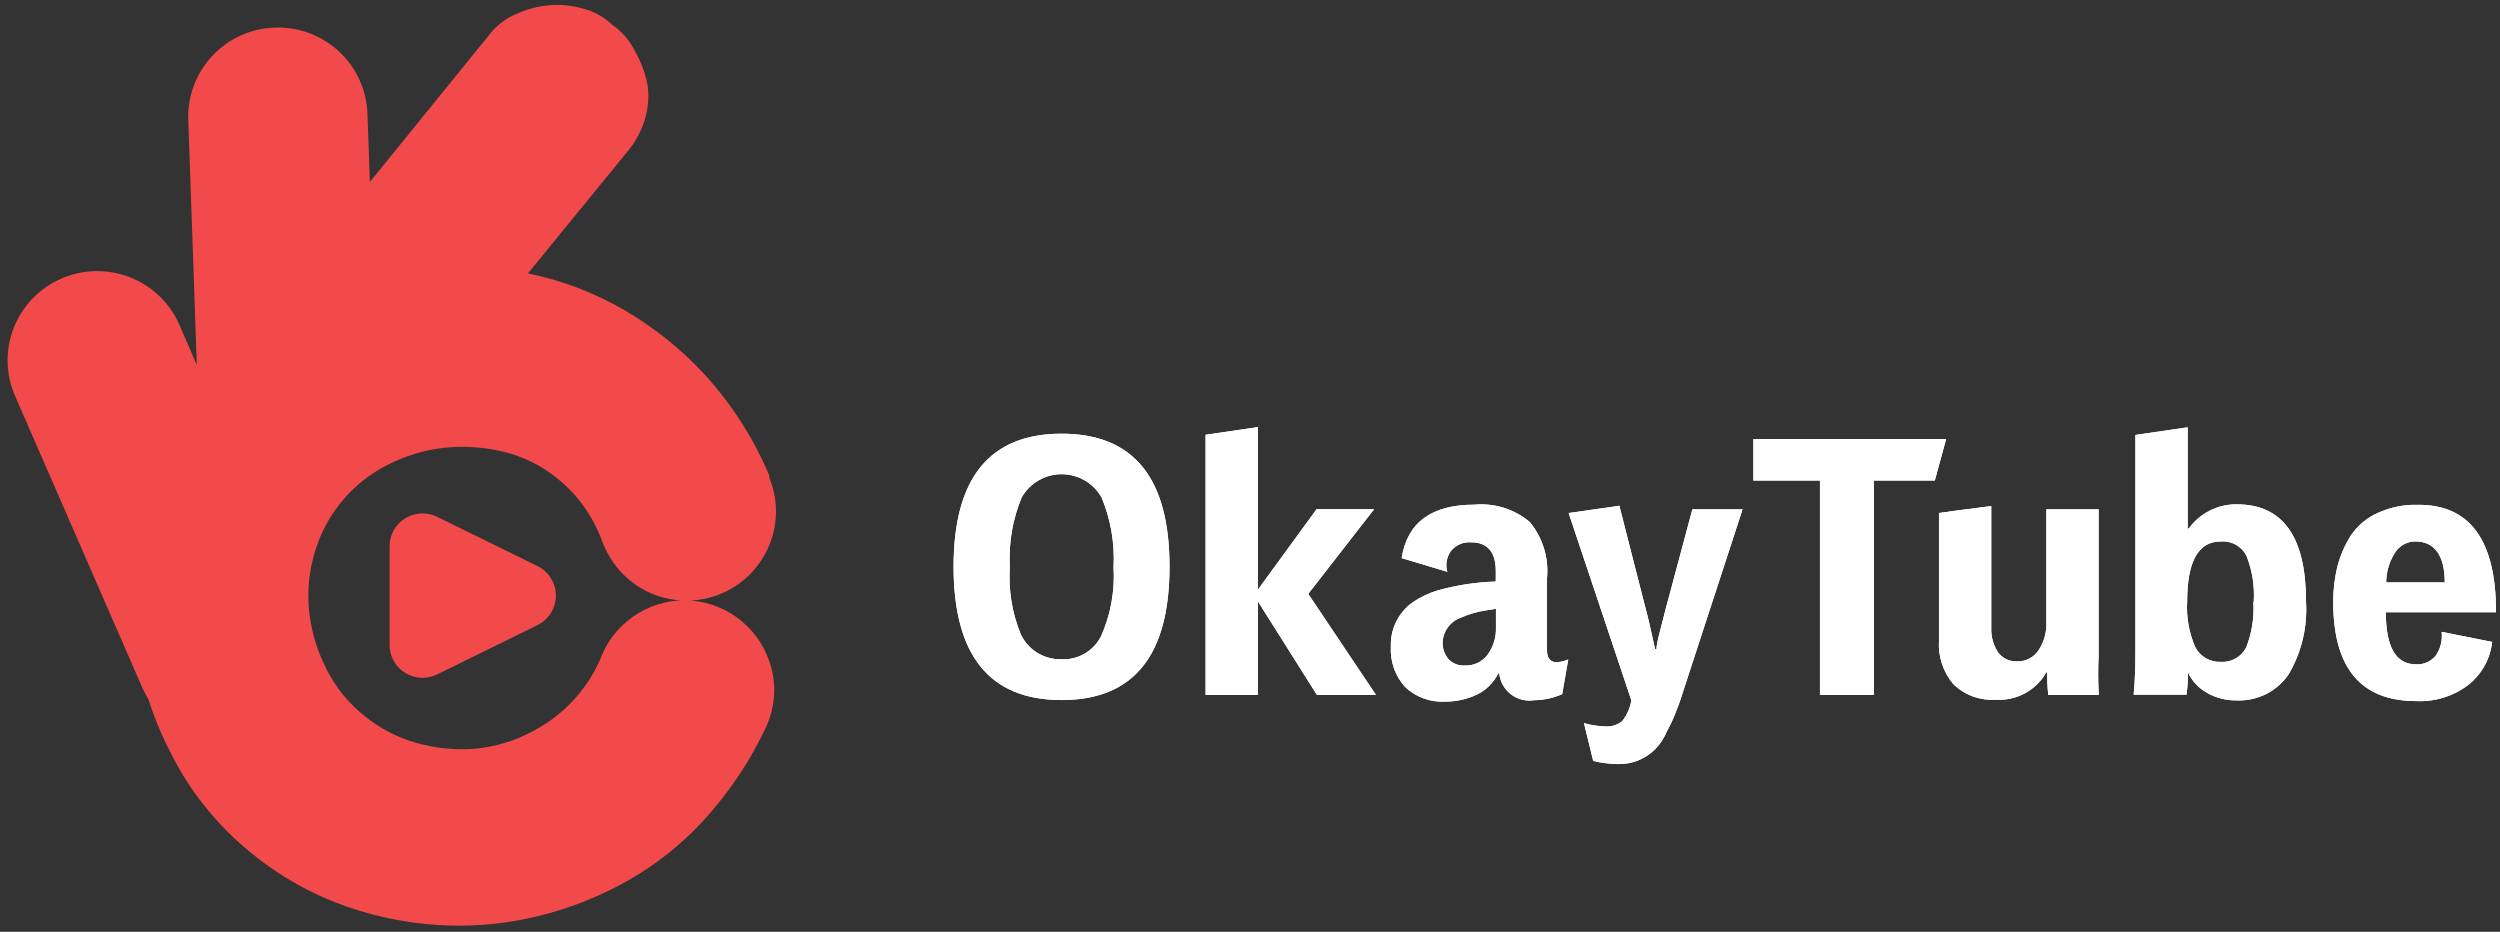<?xml version="1.0" encoding="UTF-8"?> <svg xmlns="http://www.w3.org/2000/svg" width="220" height="82" viewBox="0 0 220 82" fill="none"><rect x="0" y="0" width="220" height="82" fill="#333333" stroke="none"/> <path d="M102.917 49.877C102.917 57.695 99.752 61.604 93.423 61.604C87.094 61.604 83.924 57.695 83.914 49.877C83.914 42.07 87.084 38.166 93.423 38.166C99.763 38.166 102.927 42.07 102.917 49.877ZM97.994 49.877C98.103 47.789 97.742 45.702 96.935 43.77C96.584 43.151 96.074 42.635 95.457 42.277C94.839 41.918 94.138 41.729 93.423 41.729C92.709 41.729 92.007 41.918 91.39 42.277C90.773 42.635 90.262 43.151 89.911 43.77C89.106 45.702 88.75 47.79 88.868 49.877C88.728 51.91 89.058 53.947 89.834 55.832C90.152 56.5 90.657 57.062 91.288 57.449C91.92 57.837 92.651 58.033 93.392 58.016C94.109 58.052 94.82 57.881 95.441 57.523C96.061 57.166 96.564 56.637 96.889 56C97.736 54.096 98.114 52.018 97.994 49.939V49.877Z" fill="white"></path> <path d="M115.125 52.26L121.091 61.161H115.892L110.693 52.916V61.161H106.092V38.258L110.693 37.586V51.893L115.861 44.809H120.923L115.125 52.26Z" fill="white"></path> <path d="M136.137 50.87V57.237C136.137 57.924 136.428 58.275 136.996 58.275C137.345 58.252 137.687 58.169 138.008 58.031L137.471 61.085C136.694 61.429 135.853 61.611 135.002 61.619C134.644 61.675 134.279 61.658 133.928 61.568C133.577 61.479 133.248 61.319 132.961 61.099C132.674 60.879 132.435 60.604 132.259 60.289C132.082 59.974 131.972 59.626 131.935 59.268H131.843C131.437 60.079 130.774 60.734 129.956 61.13C129.088 61.538 128.14 61.747 127.18 61.741C126.535 61.78 125.889 61.686 125.282 61.465C124.675 61.245 124.121 60.902 123.653 60.459C123.217 59.978 122.881 59.416 122.665 58.806C122.449 58.195 122.357 57.547 122.395 56.901C122.366 56.132 122.532 55.368 122.877 54.679C123.223 53.991 123.738 53.4 124.373 52.962C125.035 52.522 125.759 52.182 126.521 51.954C128.185 51.489 129.9 51.228 131.628 51.175V50.259C131.628 48.565 130.892 47.725 129.45 47.725C129.121 47.701 128.791 47.754 128.487 47.882C128.183 48.009 127.914 48.206 127.702 48.458C127.505 48.721 127.373 49.027 127.315 49.35C127.256 49.673 127.273 50.005 127.364 50.32L123.346 49.114C123.837 45.979 125.968 44.411 129.741 44.411C130.616 44.33 131.497 44.423 132.335 44.685C133.172 44.947 133.949 45.373 134.619 45.938C135.761 47.317 136.307 49.091 136.137 50.87V50.87ZM131.643 55.237V53.573L130.692 53.725C129.984 53.832 129.293 54.033 128.637 54.321C128.169 54.471 127.758 54.758 127.457 55.145C127.156 55.532 126.979 56 126.95 56.489C126.925 57.045 127.111 57.59 127.472 58.016C127.656 58.204 127.879 58.35 128.125 58.445C128.371 58.54 128.634 58.581 128.898 58.565C129.285 58.583 129.67 58.505 130.02 58.34C130.371 58.175 130.675 57.928 130.907 57.619C131.409 56.927 131.668 56.09 131.643 55.237V55.237Z" fill="white"></path> <path d="M148.928 44.824H153.346L148.392 60.001C147.993 61.253 147.732 62.047 147.579 62.383C147.348 63.042 147.061 63.681 146.72 64.291C146.473 64.897 146.114 65.451 145.662 65.925C145.229 66.358 144.712 66.698 144.142 66.924C143.572 67.15 142.962 67.257 142.349 67.238C141.625 67.224 140.905 67.132 140.202 66.963L139.389 63.635C139.993 63.808 140.616 63.905 141.245 63.925C141.52 63.948 141.797 63.916 142.06 63.832C142.323 63.748 142.567 63.614 142.778 63.436C143.179 62.906 143.447 62.288 143.56 61.634L138.039 45.144C140.6 44.778 142.088 44.579 142.502 44.503L144.818 53.572C144.971 54.092 145.248 55.283 145.646 57.115H145.769C145.769 56.596 146.106 55.45 146.551 53.695L148.928 44.824Z" fill="white"></path> <path d="M171.259 38.64L170.262 42.289H164.91V61.161H160.155V42.289H154.296V38.64H171.259Z" fill="white"></path> <path d="M184.695 61.161H180.247C180.175 60.497 180.144 59.829 180.155 59.161H180.078C179.639 59.942 178.987 60.583 178.197 61.01C177.407 61.437 176.512 61.633 175.615 61.574C174.935 61.618 174.254 61.521 173.614 61.287C172.975 61.053 172.392 60.687 171.903 60.215C170.994 59.145 170.538 57.765 170.63 56.367V45.144C171.305 45.038 172.824 44.839 175.232 44.534V55.222C175.196 55.987 175.4 56.744 175.814 57.39C176.005 57.655 176.259 57.868 176.554 58.01C176.849 58.151 177.175 58.216 177.502 58.199C177.878 58.211 178.251 58.126 178.584 57.952C178.917 57.779 179.199 57.522 179.403 57.207C179.876 56.487 180.112 55.638 180.078 54.779V44.824H184.679V57.711C184.622 58.86 184.628 60.012 184.695 61.161V61.161Z" fill="white"></path> <path d="M202.931 52.947C203.069 55.183 202.535 57.41 201.397 59.344C200.891 60.086 200.202 60.686 199.397 61.087C198.591 61.488 197.696 61.677 196.796 61.634C195.887 61.646 194.992 61.414 194.204 60.963C193.481 60.557 192.903 59.938 192.547 59.191V59.191C192.547 59.84 192.501 60.488 192.409 61.13H187.762C187.87 60.016 187.916 58.718 187.916 57.206V38.273L192.517 37.602V46.518H192.609C193.087 45.851 193.721 45.308 194.455 44.936C195.189 44.563 196.003 44.373 196.827 44.381C200.896 44.381 202.931 47.236 202.931 52.947ZM198.33 52.947C198.415 51.567 198.195 50.186 197.685 48.9C197.477 48.492 197.151 48.156 196.75 47.933C196.348 47.71 195.889 47.611 195.431 47.648C193.452 47.648 192.471 49.404 192.471 52.916C192.387 54.291 192.628 55.667 193.176 56.932C193.384 57.344 193.707 57.688 194.108 57.922C194.508 58.155 194.968 58.267 195.431 58.245C195.889 58.275 196.347 58.169 196.745 57.941C197.144 57.712 197.465 57.372 197.67 56.962C198.162 55.704 198.376 54.355 198.299 53.008L198.33 52.947Z" fill="white"></path> <path d="M219.648 53.878H209.955C209.955 56.931 210.829 58.458 212.593 58.458C212.928 58.481 213.264 58.422 213.572 58.286C213.879 58.15 214.148 57.942 214.357 57.68C214.771 57.071 214.951 56.333 214.863 55.603L219.311 56.489C219.229 57.223 219.003 57.934 218.645 58.581C218.287 59.228 217.804 59.799 217.225 60.26C215.911 61.267 214.28 61.776 212.624 61.695C207.767 61.695 205.333 58.799 205.323 53.008C205.315 51.943 205.439 50.881 205.691 49.847C205.944 48.886 206.342 47.97 206.872 47.129C207.456 46.259 208.274 45.571 209.234 45.144C210.315 44.647 211.495 44.402 212.685 44.426C217.332 44.35 219.663 47.526 219.648 53.878ZM209.986 51.252H215.139C215.139 48.839 214.203 47.648 212.562 47.648C212.195 47.645 211.833 47.738 211.513 47.917C211.192 48.097 210.925 48.357 210.737 48.671C210.25 49.445 209.99 50.339 209.986 51.252Z" fill="white"></path> <path d="M102.917 49.877C102.917 57.695 99.752 61.604 93.423 61.604C87.094 61.604 83.924 57.695 83.914 49.877C83.914 42.07 87.084 38.166 93.423 38.166C99.763 38.166 102.927 42.07 102.917 49.877ZM97.994 49.877C98.103 47.789 97.742 45.702 96.935 43.77C96.584 43.151 96.074 42.635 95.457 42.277C94.839 41.918 94.138 41.729 93.423 41.729C92.709 41.729 92.007 41.918 91.39 42.277C90.773 42.635 90.262 43.151 89.911 43.77C89.106 45.702 88.75 47.79 88.868 49.877C88.728 51.91 89.058 53.947 89.834 55.832C90.152 56.5 90.657 57.062 91.288 57.449C91.92 57.837 92.651 58.033 93.392 58.016C94.109 58.052 94.82 57.881 95.441 57.523C96.061 57.166 96.564 56.637 96.889 56C97.736 54.096 98.114 52.018 97.994 49.939V49.877Z" fill="white"></path> <path d="M115.125 52.26L121.091 61.161H115.892L110.693 52.916V61.161H106.092V38.258L110.693 37.586V51.893L115.861 44.809H120.923L115.125 52.26Z" fill="white"></path> <path d="M136.137 50.87V57.237C136.137 57.924 136.428 58.275 136.996 58.275C137.345 58.252 137.687 58.169 138.008 58.031L137.471 61.085C136.694 61.429 135.853 61.611 135.002 61.619C134.644 61.675 134.279 61.658 133.928 61.568C133.577 61.479 133.248 61.319 132.961 61.099C132.674 60.879 132.435 60.604 132.259 60.289C132.082 59.974 131.972 59.626 131.935 59.268H131.843C131.437 60.079 130.774 60.734 129.956 61.13C129.088 61.538 128.14 61.747 127.18 61.741C126.535 61.78 125.889 61.686 125.282 61.465C124.675 61.245 124.121 60.902 123.653 60.459C123.217 59.978 122.881 59.416 122.665 58.806C122.449 58.195 122.357 57.547 122.395 56.901C122.366 56.132 122.532 55.368 122.877 54.679C123.223 53.991 123.738 53.4 124.373 52.962C125.035 52.522 125.759 52.182 126.521 51.954C128.185 51.489 129.9 51.228 131.628 51.175V50.259C131.628 48.565 130.892 47.725 129.45 47.725C129.121 47.701 128.791 47.754 128.487 47.882C128.183 48.009 127.914 48.206 127.702 48.458C127.505 48.721 127.373 49.027 127.315 49.35C127.256 49.673 127.273 50.005 127.364 50.32L123.346 49.114C123.837 45.979 125.968 44.411 129.741 44.411C130.616 44.33 131.497 44.423 132.335 44.685C133.172 44.947 133.949 45.373 134.619 45.938C135.761 47.317 136.307 49.091 136.137 50.87V50.87ZM131.643 55.237V53.573L130.692 53.725C129.984 53.832 129.293 54.033 128.637 54.321C128.169 54.471 127.758 54.758 127.457 55.145C127.156 55.532 126.979 56 126.95 56.489C126.925 57.045 127.111 57.59 127.472 58.016C127.656 58.204 127.879 58.35 128.125 58.445C128.371 58.54 128.634 58.581 128.898 58.565C129.285 58.583 129.67 58.505 130.02 58.34C130.371 58.175 130.675 57.928 130.907 57.619C131.409 56.927 131.668 56.09 131.643 55.237V55.237Z" fill="white"></path> <path d="M148.928 44.824H153.346L148.392 60.001C147.993 61.253 147.732 62.047 147.579 62.383C147.348 63.042 147.061 63.681 146.72 64.291C146.473 64.897 146.114 65.451 145.662 65.925C145.229 66.358 144.712 66.698 144.142 66.924C143.572 67.15 142.962 67.257 142.349 67.238C141.625 67.224 140.905 67.132 140.202 66.963L139.389 63.635C139.993 63.808 140.616 63.905 141.245 63.925C141.52 63.948 141.797 63.916 142.06 63.832C142.323 63.748 142.567 63.614 142.778 63.436C143.179 62.906 143.447 62.288 143.56 61.634L138.039 45.144C140.6 44.778 142.088 44.579 142.502 44.503L144.818 53.572C144.971 54.092 145.248 55.283 145.646 57.115H145.769C145.769 56.596 146.106 55.45 146.551 53.695L148.928 44.824Z" fill="white"></path> <path d="M171.259 38.64L170.262 42.289H164.91V61.161H160.155V42.289H154.296V38.64H171.259Z" fill="white"></path> <path d="M184.695 61.161H180.247C180.175 60.497 180.144 59.829 180.155 59.161H180.078C179.639 59.942 178.987 60.583 178.197 61.01C177.407 61.437 176.512 61.633 175.615 61.574C174.935 61.618 174.254 61.521 173.614 61.287C172.975 61.053 172.392 60.687 171.903 60.215C170.994 59.145 170.538 57.765 170.63 56.367V45.144C171.305 45.038 172.824 44.839 175.232 44.534V55.222C175.196 55.987 175.4 56.744 175.814 57.39C176.005 57.655 176.259 57.868 176.554 58.01C176.849 58.151 177.175 58.216 177.502 58.199C177.878 58.211 178.251 58.126 178.584 57.952C178.917 57.779 179.199 57.522 179.403 57.207C179.876 56.487 180.112 55.638 180.078 54.779V44.824H184.679V57.711C184.622 58.86 184.628 60.012 184.695 61.161V61.161Z" fill="white"></path> <path d="M202.931 52.947C203.069 55.183 202.535 57.41 201.397 59.344C200.891 60.086 200.202 60.686 199.397 61.087C198.591 61.488 197.696 61.677 196.796 61.634C195.887 61.646 194.992 61.414 194.204 60.963C193.481 60.557 192.903 59.938 192.547 59.191V59.191C192.547 59.84 192.501 60.488 192.409 61.13H187.762C187.87 60.016 187.916 58.718 187.916 57.206V38.273L192.517 37.602V46.518H192.609C193.087 45.851 193.721 45.308 194.455 44.936C195.189 44.563 196.003 44.373 196.827 44.381C200.896 44.381 202.931 47.236 202.931 52.947ZM198.33 52.947C198.415 51.567 198.195 50.186 197.685 48.9C197.477 48.492 197.151 48.156 196.75 47.933C196.348 47.71 195.889 47.611 195.431 47.648C193.452 47.648 192.471 49.404 192.471 52.916C192.387 54.291 192.628 55.667 193.176 56.932C193.384 57.344 193.707 57.688 194.108 57.922C194.508 58.155 194.968 58.267 195.431 58.245C195.889 58.275 196.347 58.169 196.745 57.941C197.144 57.712 197.465 57.372 197.67 56.962C198.162 55.704 198.376 54.355 198.299 53.008L198.33 52.947Z" fill="white"></path> <path d="M219.648 53.878H209.955C209.955 56.931 210.829 58.458 212.593 58.458C212.928 58.481 213.264 58.422 213.572 58.286C213.879 58.15 214.148 57.942 214.357 57.68C214.771 57.071 214.951 56.333 214.863 55.603L219.311 56.489C219.229 57.223 219.003 57.934 218.645 58.581C218.287 59.228 217.804 59.799 217.225 60.26C215.911 61.267 214.28 61.776 212.624 61.695C207.767 61.695 205.333 58.799 205.323 53.008C205.315 51.943 205.439 50.881 205.691 49.847C205.944 48.886 206.342 47.97 206.872 47.129C207.456 46.259 208.274 45.571 209.234 45.144C210.315 44.647 211.495 44.402 212.685 44.426C217.332 44.35 219.663 47.526 219.648 53.878ZM209.986 51.252H215.139C215.139 48.839 214.203 47.648 212.562 47.648C212.195 47.645 211.833 47.738 211.513 47.917C211.192 48.097 210.925 48.357 210.737 48.671C210.25 49.445 209.99 50.339 209.986 51.252Z" fill="white"></path> <path d="M60.264 52.825C58.627 52.828 57.031 53.334 55.694 54.274C54.357 55.215 53.345 56.543 52.795 58.078V58.078C51.593 60.777 49.505 62.99 46.875 64.353C45.331 65.186 43.637 65.705 41.89 65.88C40.147 66.029 38.391 65.863 36.706 65.391C35.024 64.929 33.457 64.123 32.105 63.025C30.704 61.919 29.563 60.523 28.761 58.933C27.959 57.399 27.439 55.733 27.228 54.016C27.017 52.287 27.152 50.533 27.626 48.855C28.097 47.122 28.934 45.508 30.08 44.122C31.174 42.795 32.532 41.709 34.068 40.931C35.635 40.116 37.341 39.598 39.099 39.404C40.844 39.223 42.608 39.342 44.313 39.755C46.05 40.175 47.67 40.979 49.053 42.107C50.431 43.211 51.555 44.595 52.35 46.168C52.572 46.583 52.767 47.011 52.933 47.451C52.933 47.588 53.04 47.726 53.086 47.863C53.244 48.259 53.434 48.642 53.654 49.008C54.348 50.179 55.337 51.15 56.523 51.825C57.709 52.499 59.051 52.854 60.417 52.854C61.783 52.854 63.126 52.499 64.312 51.825C65.498 51.15 66.487 50.179 67.181 49.008C67.803 47.967 68.174 46.796 68.264 45.588C68.355 44.38 68.162 43.167 67.703 42.046C67.697 41.985 67.697 41.923 67.703 41.862C67.503 41.389 67.304 40.916 67.074 40.458C65.763 37.726 64.058 35.201 62.013 32.961C59.976 30.757 57.624 28.864 55.034 27.342C52.378 25.784 49.481 24.674 46.461 24.059L55.187 13.371C55.876 12.559 56.397 11.62 56.721 10.608C57.034 9.622 57.128 8.58 56.997 7.554C56.797 6.469 56.413 5.426 55.862 4.47C55.396 3.546 54.705 2.754 53.853 2.164C53.159 1.503 52.31 1.025 51.384 0.775C50.429 0.493 49.432 0.384 48.439 0.454C47.433 0.533 46.448 0.781 45.525 1.187C44.609 1.556 43.802 2.15 43.178 2.912L32.55 16.013L32.335 9.997C32.262 7.915 31.361 5.948 29.831 4.528C28.301 3.108 26.266 2.351 24.176 2.424C22.085 2.497 20.109 3.393 18.682 4.917C17.255 6.44 16.495 8.465 16.568 10.546L17.32 32.121L15.786 28.579C15.373 27.633 14.777 26.778 14.032 26.062C13.288 25.346 12.408 24.783 11.445 24.405C9.499 23.642 7.328 23.68 5.41 24.51C3.493 25.34 1.984 26.894 1.218 28.832C0.451 30.769 0.489 32.93 1.323 34.839L12.519 60.505C12.67 60.86 12.85 61.202 13.056 61.528C13.582 63.175 14.249 64.774 15.05 66.308C16.751 69.698 19.162 72.686 22.12 75.072C25.095 77.507 28.548 79.296 32.258 80.324C35.884 81.352 39.673 81.684 43.424 81.301C47.171 80.896 50.811 79.803 54.16 78.08C57.631 76.312 60.684 73.829 63.117 70.796C64.726 68.843 66.095 66.706 67.196 64.43C67.353 64.133 67.491 63.827 67.611 63.513C67.95 62.62 68.126 61.674 68.132 60.719C68.131 59.818 67.971 58.923 67.657 58.078C67.113 56.554 66.113 55.233 64.79 54.294C63.468 53.354 61.888 52.842 60.264 52.825V52.825Z" fill="#F24A4B"></path> <path d="M47.304 55.009L38.47 59.345C38.027 59.564 37.535 59.666 37.042 59.643C36.548 59.619 36.069 59.47 35.649 59.21C35.23 58.95 34.884 58.587 34.645 58.157C34.406 57.726 34.281 57.242 34.283 56.75V48.077C34.281 47.585 34.406 47.101 34.645 46.67C34.884 46.239 35.23 45.877 35.649 45.617C36.069 45.357 36.548 45.208 37.042 45.184C37.535 45.16 38.027 45.263 38.47 45.481L47.304 49.818C47.788 50.058 48.196 50.429 48.481 50.887C48.766 51.346 48.917 51.874 48.917 52.413C48.917 52.952 48.766 53.481 48.481 53.939C48.196 54.398 47.788 54.768 47.304 55.009Z" fill="#F24A4B"></path> </svg> 